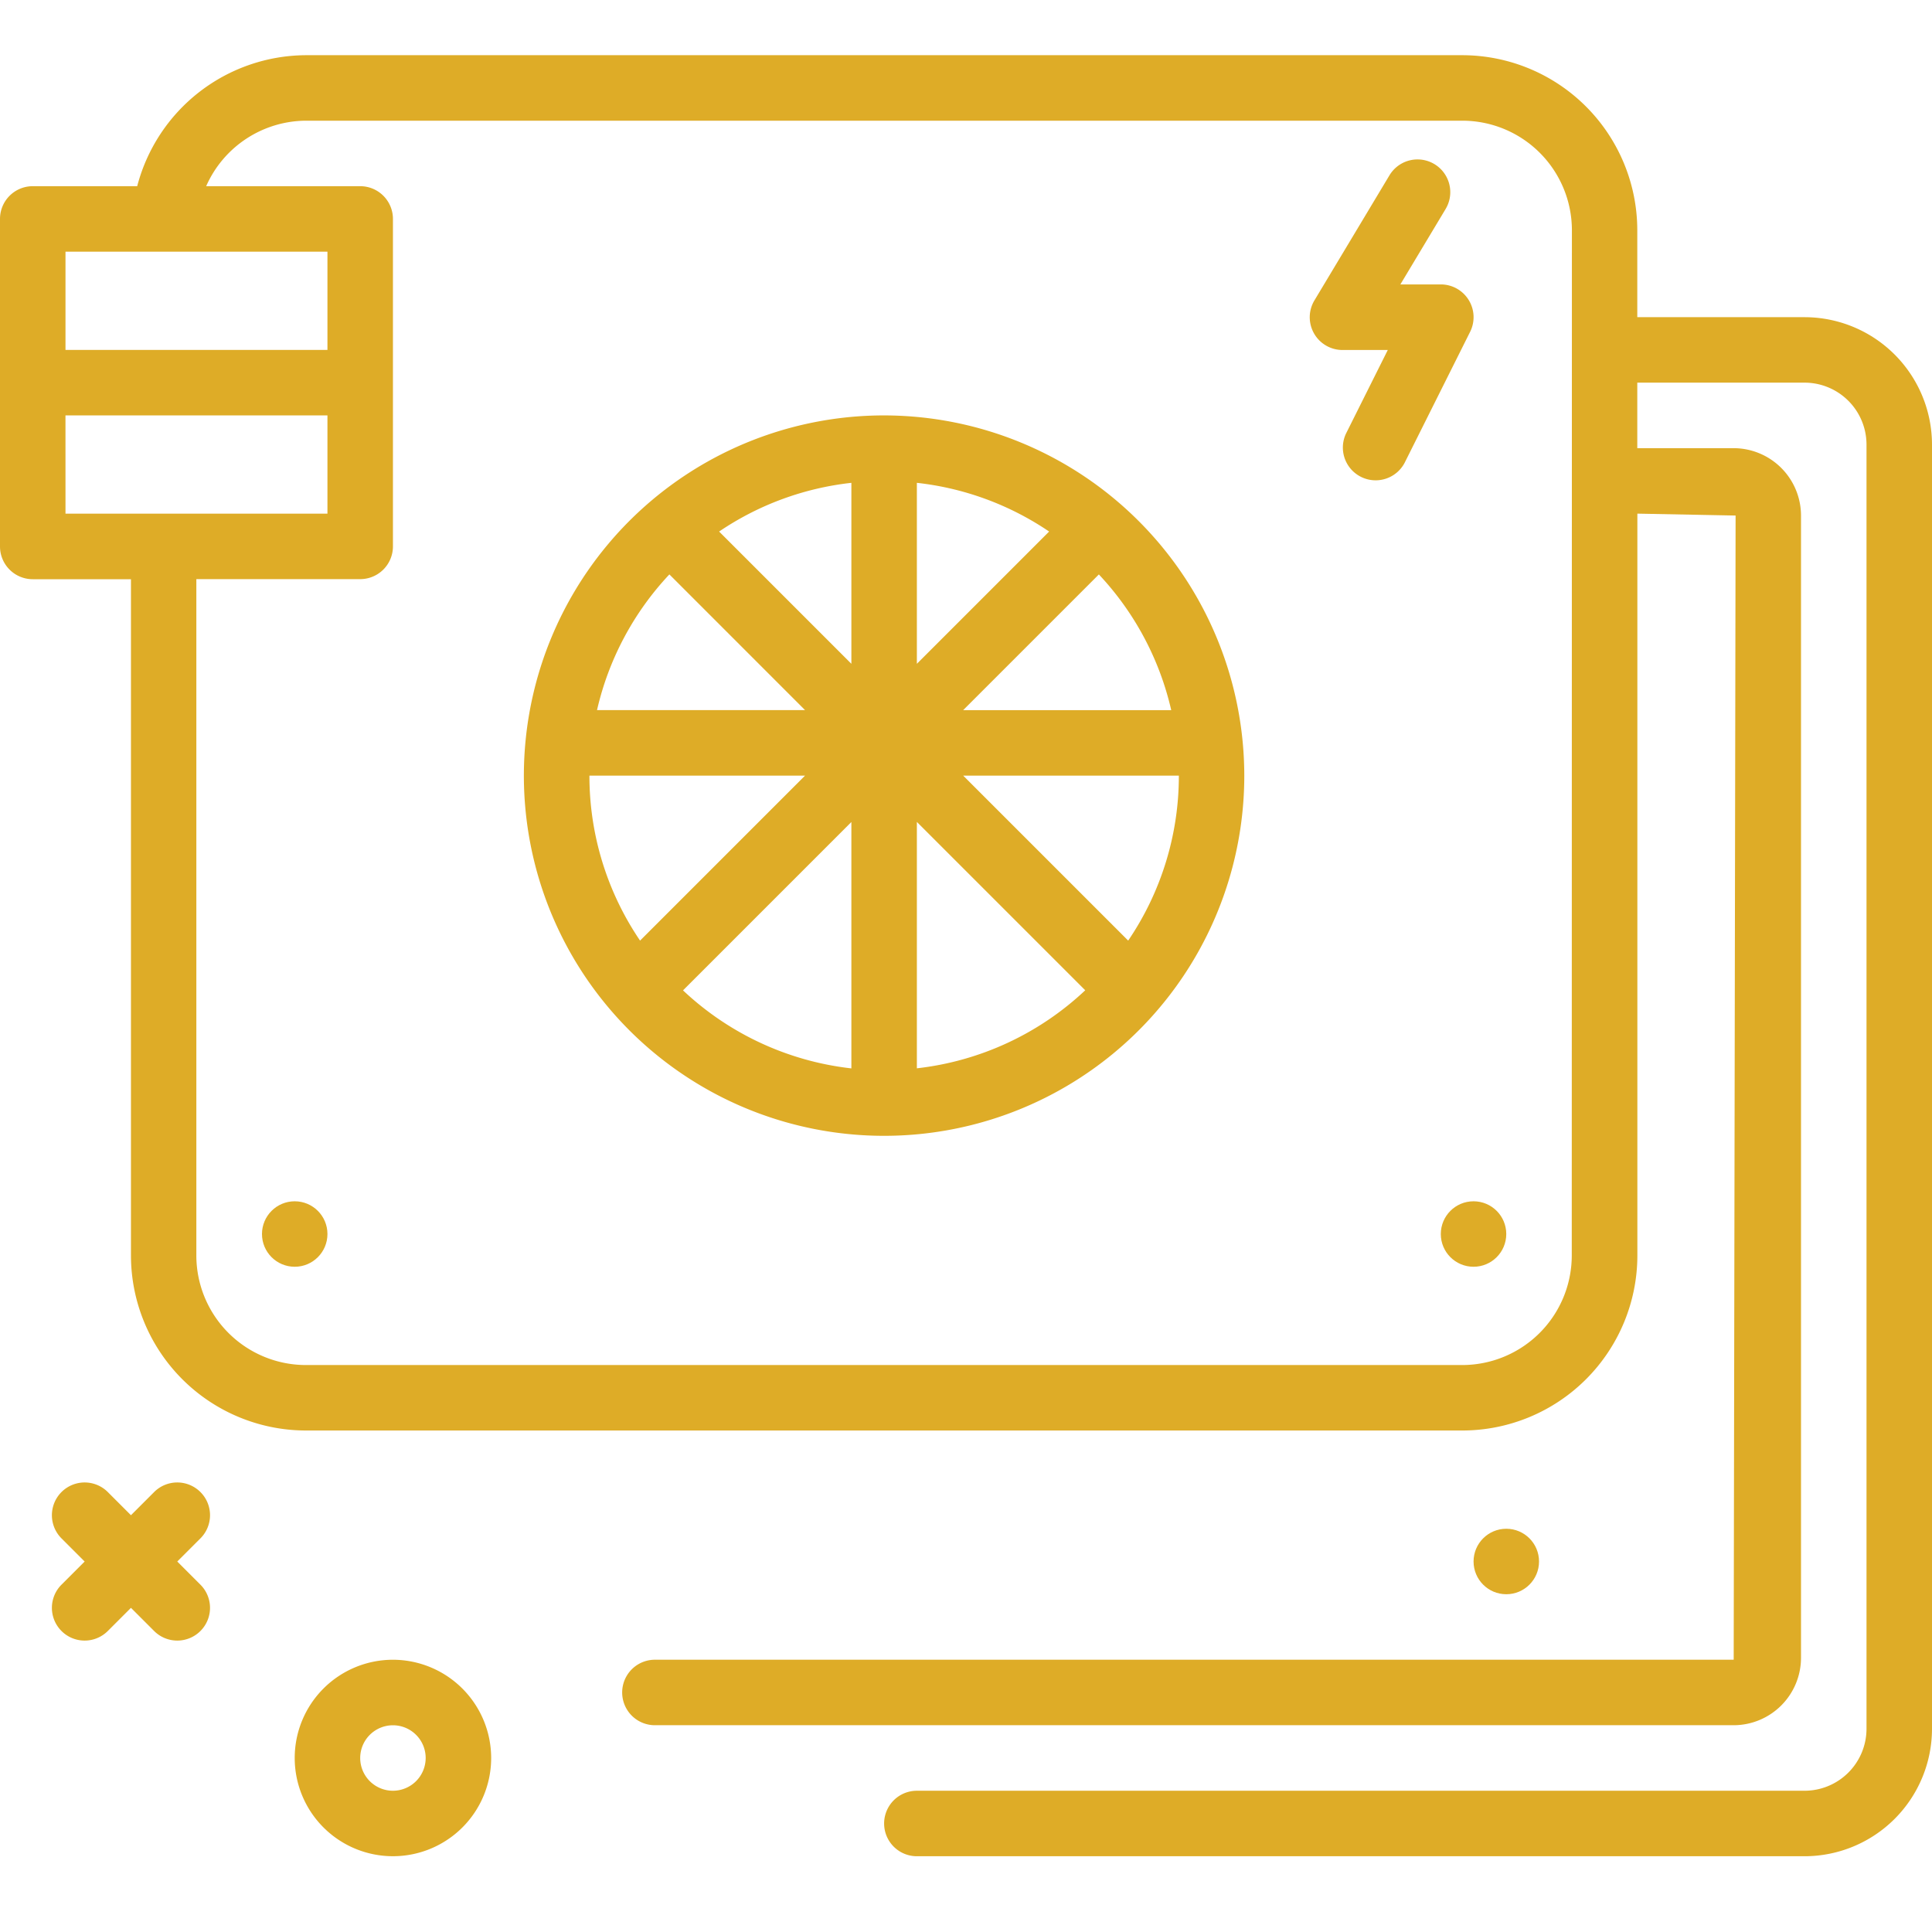 <?xml version="1.0" encoding="UTF-8"?>
<svg xmlns="http://www.w3.org/2000/svg" xmlns:xlink="http://www.w3.org/1999/xlink" width="70" height="70" viewBox="0 0 70 70">
  <defs>
    <clipPath id="clip-path">
      <rect id="Rectangle_346" data-name="Rectangle 346" width="70" height="70" transform="translate(563 797)" fill="#bebebe"></rect>
    </clipPath>
  </defs>
  <g id="piec-elektryczny" transform="translate(-563 -797)" clip-path="url(#clip-path)">
    <g id="_029-fan" data-name="029-fan" transform="translate(531 759)">
      <path id="Path_4861" data-name="Path 4861" d="M109.051,84A13.051,13.051,0,1,0,122.1,97.051,13.066,13.066,0,0,0,109.051,84Zm1.186,2.443a10.61,10.61,0,0,1,4.792,1.765L110.237,93ZM107.864,93l-4.792-4.792a10.612,10.612,0,0,1,4.792-1.765Zm-1.678,1.678H98.648a10.649,10.649,0,0,1,2.622-4.917Zm1.678,12.981a10.631,10.631,0,0,1-6.1-2.827l6.1-6.1Zm2.373-8.93,6.1,6.1a10.631,10.631,0,0,1-6.1,2.827Zm6.594-8.967a10.653,10.653,0,0,1,2.622,4.917h-7.539Zm-10.645,7.289-5.978,5.978a10.615,10.615,0,0,1-1.835-5.978Zm11.707,5.978-5.978-5.978h7.814A10.615,10.615,0,0,1,117.893,103.029Z" transform="translate(-45.017 -30.949)" fill="#deac27"></path>
      <circle id="Ellipse_46" data-name="Ellipse 46" cx="1.186" cy="1.186" r="1.186" transform="translate(85.39 93.39)" fill="#deac27"></circle>
      <circle id="Ellipse_47" data-name="Ellipse 47" cx="1.186" cy="1.186" r="1.186" transform="translate(84.203 81.525)" fill="#deac27"></circle>
      <circle id="Ellipse_48" data-name="Ellipse 48" cx="1.186" cy="1.186" r="1.186" transform="translate(41.492 81.525)" fill="#deac27"></circle>
      <path id="Path_4862" data-name="Path 4862" d="M197.754,57.821a1.188,1.188,0,0,0-1.009-.562h-1.465l1.639-2.732a1.186,1.186,0,1,0-2.034-1.221l-2.717,4.529a1.186,1.186,0,0,0,1.017,1.8h1.639l-1.514,3.029a1.187,1.187,0,0,0,2.123,1.061l2.373-4.746A1.185,1.185,0,0,0,197.754,57.821Z" transform="translate(-112.542 -8.954)" fill="#deac27"></path>
      <path id="Path_4863" data-name="Path 4863" d="M97.383,49.492H91.322V46.339A6.347,6.347,0,0,0,84.982,40h-41.9a6.348,6.348,0,0,0-6.111,4.746H33.186A1.186,1.186,0,0,0,32,45.932V57.8a1.186,1.186,0,0,0,1.186,1.186h3.559V83.491a6.347,6.347,0,0,0,6.34,6.339h41.9a6.347,6.347,0,0,0,6.34-6.339V56.61l3.559.069-.069,41.456H55.729a1.186,1.186,0,0,0,0,2.373H94.812a2.445,2.445,0,0,0,2.442-2.442V56.68a2.445,2.445,0,0,0-2.442-2.442h-3.49V51.864h6.061a2.246,2.246,0,0,1,2.244,2.244v46.53a2.246,2.246,0,0,1-2.244,2.244H65.22a1.186,1.186,0,0,0,0,2.373H97.383A4.622,4.622,0,0,0,102,100.638V54.108a4.622,4.622,0,0,0-4.617-4.616ZM43.864,47.119v3.559H34.373V47.119Zm-9.492,5.932h9.492V56.61H34.373Zm54.576,30.44a3.972,3.972,0,0,1-3.967,3.967h-41.9a3.972,3.972,0,0,1-3.967-3.967V58.983h5.932A1.186,1.186,0,0,0,46.237,57.8V45.932a1.186,1.186,0,0,0-1.186-1.186H39.47a3.974,3.974,0,0,1,3.616-2.373h41.9a3.972,3.972,0,0,1,3.967,3.967Z" fill="#deac27"></path>
      <path id="Path_4864" data-name="Path 4864" d="M71.559,236a3.559,3.559,0,1,0,3.559,3.559A3.563,3.563,0,0,0,71.559,236Zm0,4.746a1.186,1.186,0,1,1,1.186-1.186A1.188,1.188,0,0,1,71.559,240.746Z" transform="translate(-25.322 -137.864)" fill="#deac27"></path>
      <path id="Path_4865" data-name="Path 4865" d="M43.725,214.692a1.186,1.186,0,0,0-1.678,0l-.839.839-.839-.839a1.186,1.186,0,1,0-1.678,1.678l.839.839-.839.839a1.186,1.186,0,1,0,1.678,1.678l.839-.839.839.839a1.186,1.186,0,1,0,1.678-1.678l-.839-.839.839-.839A1.186,1.186,0,0,0,43.725,214.692Z" transform="translate(-4.463 -122.632)" fill="#deac27"></path>
    </g>
  </g>
</svg>

